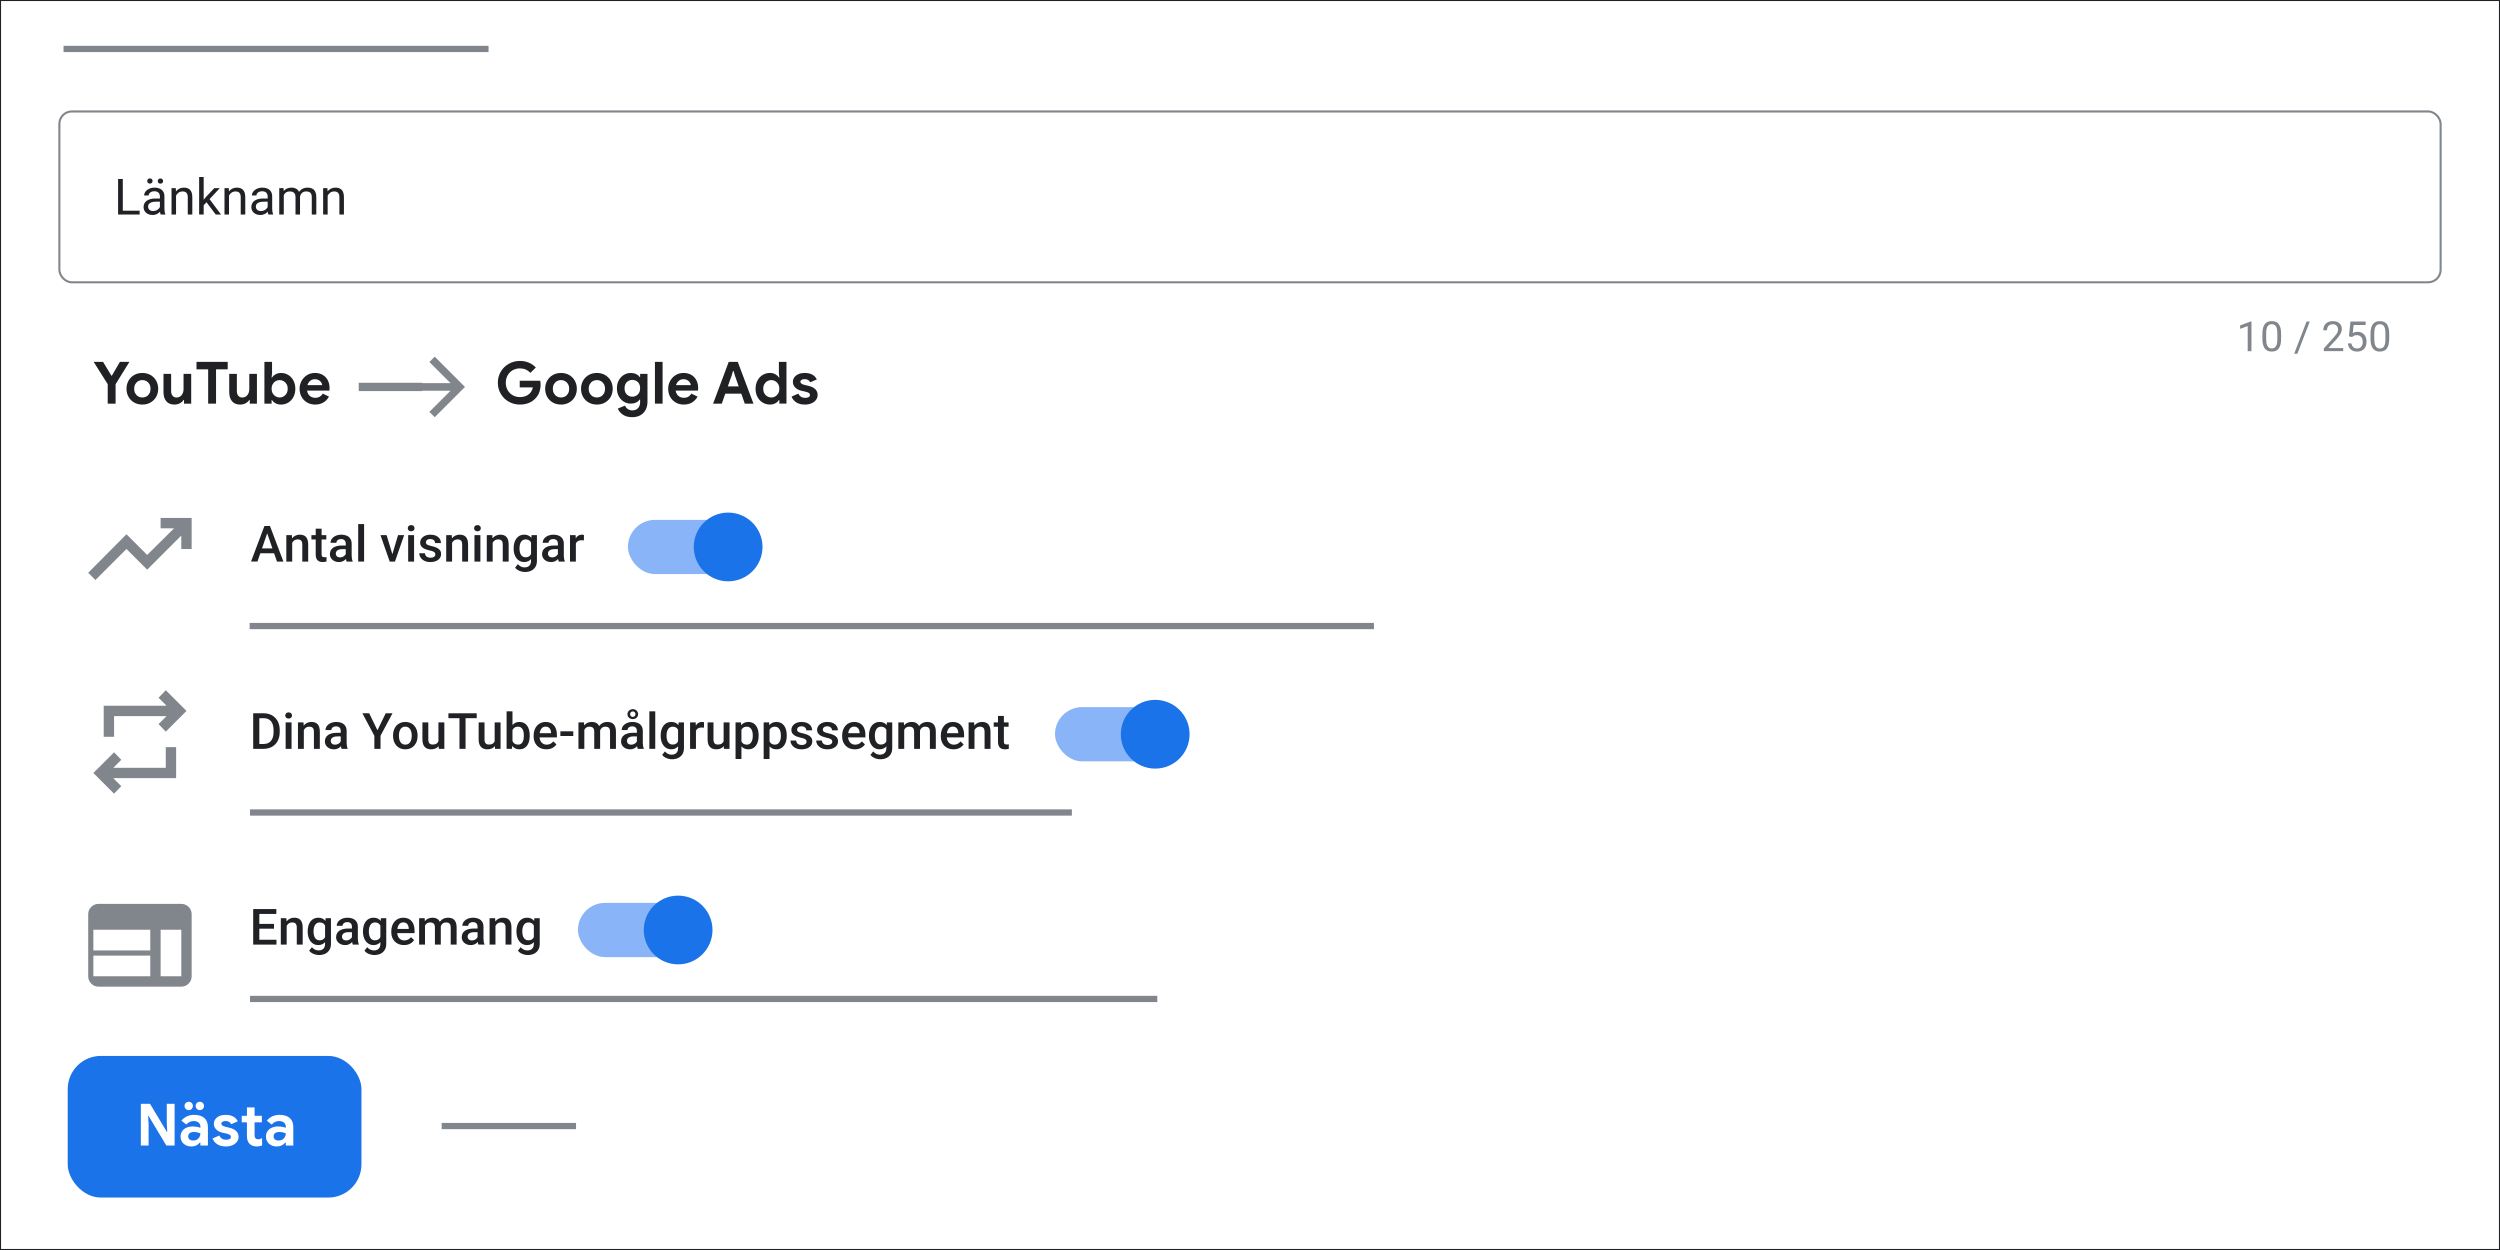 <?xml version="1.0" encoding="UTF-8"?>
<svg xmlns="http://www.w3.org/2000/svg" viewBox="0 0 1200 600">
  <rect x="0" y="0" width="1200" height="600" fill="#333333" stroke="none"/>
  <defs>
    <style>
      .cls-1 {
        stroke: #202124;
      }

      .cls-1, .cls-2 {
        fill: #fff;
      }

      .cls-1, .cls-3, .cls-4, .cls-5 {
        stroke-miterlimit: 10;
      }

      .cls-6 {
        fill: #80868b;
      }

      .cls-7 {
        fill: #1a73e8;
      }

      .cls-8 {
        fill: #202124;
      }

      .cls-9 {
        fill: #8ab4f8;
      }

      .cls-3 {
        stroke-width: 4px;
      }

      .cls-3, .cls-4, .cls-5 {
        fill: none;
        stroke: #80868b;
      }

      .cls-4 {
        stroke-width: 3px;
      }
    </style>
  </defs>
  <g id="Shapes">
    <rect class="cls-1" width="1200" height="600"/>
    <path class="cls-6" d="M47.299,473.589c-1.365,0-2.534-.486-3.507-1.459s-1.459-2.141-1.459-3.507v-29.793c0-1.365.486-2.534,1.459-3.507s2.141-1.459,3.507-1.459h39.725c1.365,0,2.534.486,3.507,1.459s1.459,2.141,1.459,3.507v29.793c0,1.365-.486,2.534-1.459,3.507s-2.141,1.459-3.507,1.459h-39.725ZM44.816,468.623h27.311v-9.931h-27.311v9.931ZM77.092,468.623h9.931v-22.345h-9.931v22.345ZM44.816,456.209h27.311v-9.931h-27.311v9.931Z"/>
    <path class="cls-6" d="M45.809,278.414l-3.476-3.476,18.373-18.497,9.931,9.931,12.911-12.786h-6.455v-4.966h14.897v14.897h-4.966v-6.455l-16.386,16.386-9.931-9.931-14.897,14.897Z"/>
    <path class="cls-6" d="M54.747,380.967l-9.931-9.931,9.931-9.931,3.476,3.6-3.848,3.848h25.2v-9.931h4.966v14.897h-30.166l3.848,3.848-3.476,3.6ZM49.782,353.656v-14.897h30.166l-3.848-3.848,3.476-3.6,9.931,9.931-9.931,9.931-3.476-3.6,3.848-3.848h-25.2v9.931h-4.966Z"/>
    <g>
      <rect class="cls-9" x="506.397" y="339.417" width="61.35" height="26.027" rx="13.014" ry="13.014"/>
      <circle class="cls-7" cx="554.501" cy="352.431" r="16.499"/>
    </g>
    <g>
      <rect class="cls-9" x="301.397" y="249.526" width="61.35" height="26.027" rx="13.014" ry="13.014"/>
      <circle class="cls-7" cx="349.501" cy="262.54" r="16.499"/>
    </g>
    <g>
      <rect class="cls-9" x="277.397" y="433.383" width="61.35" height="26.027" rx="13.014" ry="13.014"/>
      <circle class="cls-7" cx="325.501" cy="446.397" r="16.499"/>
    </g>
    <g>
      <path class="cls-6" d="M216.25,187.54h-22.099v-3.63h22.099l-10.165-10.165,2.587-2.541,14.521,14.521-14.521,14.521-2.587-2.541,10.165-10.165Z"/>
      <line class="cls-3" x1="202.651" y1="185.725" x2="172.193" y2="185.725"/>
    </g>
    <rect class="cls-5" x="28.5" y="53.5" width="1143" height="82" rx="5.969" ry="5.969"/>
    <g>
      <path class="cls-6" d="M1080.702,154.263v14.297h-1.807v-12.041l-3.643,1.328v-1.631l5.166-1.953h.283Z"/>
      <path class="cls-6" d="M1094.931,160.318v2.168c0,1.165-.104,2.148-.312,2.949s-.508,1.445-.898,1.934-.861.841-1.411,1.06-1.17.327-1.86.327c-.547,0-1.052-.068-1.514-.205s-.877-.356-1.245-.659-.682-.698-.942-1.187-.459-1.081-.596-1.777-.205-1.51-.205-2.441v-2.168c0-1.165.105-2.142.317-2.93s.513-1.421.903-1.899.861-.822,1.411-1.03,1.167-.312,1.851-.312c.554,0,1.062.067,1.528.2s.881.345,1.245.635.676.674.933,1.152.454,1.063.591,1.753.205,1.5.205,2.432ZM1093.114,162.779v-2.764c0-.638-.037-1.2-.112-1.685s-.184-.9-.327-1.245-.324-.625-.542-.84-.469-.373-.752-.474-.601-.151-.952-.151c-.43,0-.81.08-1.143.239s-.61.412-.835.757-.396.797-.513,1.357-.176,1.24-.176,2.041v2.764c0,.638.037,1.201.112,1.69s.188.91.337,1.265.332.646.547.874.464.396.747.503.598.161.942.161c.442,0,.83-.085,1.162-.254s.61-.435.835-.796.393-.827.503-1.397.166-1.252.166-2.046Z"/>
      <path class="cls-6" d="M1108.69,154.341l-5.928,15.44h-1.553l5.938-15.44h1.543Z"/>
      <path class="cls-6" d="M1124.735,167.076v1.484h-9.307v-1.299l4.658-5.186c.573-.638,1.018-1.18,1.333-1.626s.537-.846.664-1.201.19-.718.19-1.089c0-.469-.096-.894-.288-1.274s-.474-.685-.845-.913-.82-.342-1.348-.342c-.632,0-1.157.122-1.577.366s-.734.585-.942,1.02-.312.938-.312,1.504h-1.807c0-.801.176-1.533.527-2.197s.872-1.193,1.562-1.587,1.54-.591,2.549-.591c.898,0,1.667.158,2.305.474s1.128.758,1.47,1.328.513,1.235.513,1.997c0,.416-.07.838-.21,1.265s-.332.851-.576,1.274-.527.84-.85,1.25-.666.814-1.03,1.211l-3.809,4.131h7.129Z"/>
      <path class="cls-6" d="M1128.944,161.792l-1.445-.371.713-7.08h7.295v1.67h-5.762l-.43,3.867c.261-.15.591-.29.991-.42s.861-.195,1.382-.195c.657,0,1.247.112,1.768.337s.965.545,1.333.962.649.918.845,1.504.293,1.24.293,1.963c0,.684-.093,1.312-.278,1.885s-.464,1.073-.835,1.499-.838.757-1.401.991-1.226.352-1.987.352c-.573,0-1.115-.08-1.626-.239s-.967-.404-1.367-.732-.726-.739-.977-1.23-.408-1.069-.474-1.733h1.719c.078.534.234.983.469,1.348s.542.64.923.825.825.278,1.333.278c.43,0,.81-.075,1.143-.225s.612-.365.84-.644.402-.619.522-1.016.181-.843.181-1.338c0-.449-.061-.866-.185-1.25s-.308-.719-.552-1.006-.542-.509-.894-.669-.755-.239-1.211-.239c-.606,0-1.062.082-1.372.244s-.627.384-.952.664Z"/>
      <path class="cls-6" d="M1146.825,160.318v2.168c0,1.165-.104,2.148-.312,2.949s-.508,1.445-.898,1.934-.861.841-1.411,1.06-1.17.327-1.86.327c-.547,0-1.052-.068-1.514-.205s-.877-.356-1.245-.659-.682-.698-.942-1.187-.459-1.081-.596-1.777-.205-1.51-.205-2.441v-2.168c0-1.165.105-2.142.317-2.93s.513-1.421.903-1.899.861-.822,1.411-1.03,1.167-.312,1.851-.312c.554,0,1.062.067,1.528.2s.881.345,1.245.635.676.674.933,1.152.454,1.063.591,1.753.205,1.5.205,2.432ZM1145.009,162.779v-2.764c0-.638-.037-1.2-.112-1.685s-.184-.9-.327-1.245-.324-.625-.542-.84-.469-.373-.752-.474-.601-.151-.952-.151c-.43,0-.81.08-1.143.239s-.61.412-.835.757-.396.797-.513,1.357-.176,1.24-.176,2.041v2.764c0,.638.037,1.201.112,1.69s.188.91.337,1.265.332.646.547.874.464.396.747.503.598.161.942.161c.442,0,.83-.085,1.162-.254s.61-.435.835-.796.393-.827.503-1.397.166-1.252.166-2.046Z"/>
    </g>
    <line class="cls-4" x1="30.5" y1="23.5" x2="234.5" y2="23.5"/>
    <rect class="cls-7" x="32.499" y="506.834" width="141" height="68" rx="15.942" ry="15.942"/>
    <line class="cls-4" x1="212" y1="540.5" x2="276.5" y2="540.5"/>
    <line class="cls-4" x1="120" y1="390" x2="514.5" y2="390"/>
    <line class="cls-4" x1="119.826" y1="300.5" x2="659.5" y2="300.5"/>
    <line class="cls-4" x1="120" y1="479.5" x2="555.5" y2="479.5"/>
    <g>
      <path class="cls-8" d="M51.706,184.421l-6.748-10.724h4.508l4.004,6.636h.224l3.864-6.636h4.564l-6.636,10.724v9.324h-3.78v-9.324Z"/>
      <path class="cls-8" d="M64.389,193.2c-1.157-.663-2.058-1.568-2.702-2.716-.644-1.148-.966-2.44-.966-3.878,0-1.419.322-2.706.966-3.864.644-1.157,1.544-2.067,2.702-2.73s2.474-.994,3.948-.994c1.456,0,2.762.332,3.92.994,1.157.663,2.058,1.573,2.702,2.73.644,1.158.966,2.445.966,3.864,0,1.438-.322,2.73-.966,3.878-.644,1.148-1.545,2.054-2.702,2.716-1.158.662-2.464.994-3.92.994-1.475,0-2.791-.332-3.948-.994ZM70.297,190.302c.597-.336,1.073-.821,1.428-1.456.354-.634.532-1.381.532-2.24,0-.84-.178-1.577-.532-2.212-.355-.634-.831-1.12-1.428-1.456-.598-.336-1.251-.504-1.96-.504-.71,0-1.363.168-1.96.504-.598.336-1.078.822-1.442,1.456-.364.635-.546,1.372-.546,2.212,0,.84.182,1.582.546,2.226.364.644.844,1.134,1.442,1.47.597.336,1.25.504,1.96.504.709,0,1.362-.168,1.96-.504Z"/>
      <path class="cls-8" d="M79.817,192.598c-.896-1.064-1.344-2.548-1.344-4.452v-8.68h3.668v8.232c0,.971.233,1.731.7,2.282.466.551,1.083.826,1.848.826,1.045,0,1.876-.382,2.492-1.148.616-.765.924-1.736.924-2.912v-7.28h3.668v14.28h-3.444v-1.792h-.224c-.43.691-1.032,1.237-1.806,1.638-.775.401-1.629.602-2.562.602-1.717,0-3.024-.532-3.92-1.596Z"/>
      <path class="cls-8" d="M99.921,177.282h-5.6v-3.584h14.98v3.584h-5.6v16.464h-3.78v-16.464Z"/>
      <path class="cls-8" d="M111.374,192.598c-.896-1.064-1.344-2.548-1.344-4.452v-8.68h3.668v8.232c0,.971.233,1.731.7,2.282.466.551,1.083.826,1.848.826,1.045,0,1.876-.382,2.492-1.148.616-.765.924-1.736.924-2.912v-7.28h3.668v14.28h-3.444v-1.792h-.224c-.43.691-1.032,1.237-1.806,1.638-.775.401-1.629.602-2.562.602-1.717,0-3.024-.532-3.92-1.596Z"/>
      <path class="cls-8" d="M132.275,193.578c-.756-.411-1.321-.924-1.694-1.54h-.224v1.708h-3.444v-20.048h3.668v5.488l-.224,2.016h.224c.392-.616.961-1.134,1.708-1.554s1.605-.63,2.576-.63c1.288,0,2.459.322,3.514.966,1.055.644,1.88,1.545,2.478,2.702.597,1.158.896,2.464.896,3.92,0,1.475-.299,2.786-.896,3.934-.598,1.148-1.423,2.044-2.478,2.688s-2.226.966-3.514.966c-.971,0-1.834-.206-2.59-.616ZM136.154,190.273c.597-.354,1.073-.849,1.428-1.484.354-.634.532-1.362.532-2.184,0-.821-.178-1.549-.532-2.184-.355-.634-.831-1.124-1.428-1.47-.598-.345-1.242-.518-1.932-.518-.672,0-1.307.173-1.904.518-.598.346-1.073.835-1.428,1.47-.355.635-.532,1.363-.532,2.184,0,.822.177,1.55.532,2.184.354.635.83,1.13,1.428,1.484.597.355,1.232.532,1.904.532.69,0,1.335-.177,1.932-.532Z"/>
      <path class="cls-8" d="M147.438,193.213c-1.139-.653-2.03-1.554-2.674-2.702s-.966-2.44-.966-3.878c0-1.363.317-2.627.952-3.794.634-1.167,1.512-2.095,2.632-2.786,1.12-.69,2.371-1.036,3.752-1.036,1.474,0,2.744.318,3.808.952,1.064.635,1.871,1.503,2.422,2.604.55,1.102.826,2.324.826,3.668,0,.43-.028.84-.084,1.232h-10.724c.186,1.139.639,2.002,1.358,2.59.718.588,1.582.882,2.59.882.84,0,1.563-.182,2.17-.546.606-.364,1.087-.854,1.442-1.47l2.968,1.456c-1.456,2.539-3.668,3.808-6.636,3.808-1.419,0-2.698-.327-3.836-.981ZM154.662,184.87c-.038-.448-.201-.891-.49-1.33-.29-.439-.69-.802-1.204-1.092-.514-.29-1.116-.434-1.806-.434-.878,0-1.629.257-2.254.77-.626.514-1.078,1.208-1.358,2.086h7.112Z"/>
    </g>
    <g>
      <path class="cls-8" d="M244.244,192.835c-1.615-.905-2.898-2.156-3.85-3.752-.952-1.596-1.428-3.383-1.428-5.362s.476-3.766,1.428-5.362c.952-1.596,2.235-2.846,3.85-3.752,1.614-.905,3.383-1.358,5.306-1.358,1.568,0,3.001.276,4.298.826,1.297.551,2.413,1.33,3.346,2.338l-2.604,2.548c-.672-.709-1.414-1.241-2.226-1.596s-1.76-.532-2.842-.532c-1.232,0-2.362.285-3.388.854-1.027.57-1.844,1.382-2.45,2.436-.606,1.055-.91,2.254-.91,3.598s.308,2.543.924,3.598,1.442,1.867,2.478,2.436c1.036.57,2.17.854,3.402.854,1.867,0,3.397-.55,4.592-1.652.373-.336.7-.765.98-1.288.28-.522.485-1.092.616-1.708h-6.3v-3.22h9.828c.13.523.196,1.111.196,1.764,0,1.326-.201,2.558-.602,3.696s-1.013,2.138-1.834,2.996c-.896.971-1.979,1.713-3.248,2.226-1.27.513-2.688.77-4.256.77-1.923,0-3.692-.453-5.306-1.358Z"/>
      <path class="cls-8" d="M265.342,193.2c-1.157-.663-2.058-1.568-2.702-2.716-.644-1.148-.966-2.44-.966-3.878,0-1.419.322-2.706.966-3.864.644-1.157,1.544-2.067,2.702-2.73s2.474-.994,3.948-.994c1.456,0,2.762.332,3.92.994,1.157.663,2.058,1.573,2.702,2.73.644,1.158.966,2.445.966,3.864,0,1.438-.322,2.73-.966,3.878-.644,1.148-1.545,2.054-2.702,2.716-1.158.662-2.464.994-3.92.994-1.475,0-2.791-.332-3.948-.994ZM271.25,190.302c.597-.336,1.073-.821,1.428-1.456.354-.634.532-1.381.532-2.24,0-.84-.178-1.577-.532-2.212-.355-.634-.831-1.12-1.428-1.456-.598-.336-1.251-.504-1.96-.504-.71,0-1.363.168-1.96.504-.598.336-1.078.822-1.442,1.456-.364.635-.546,1.372-.546,2.212,0,.84.182,1.582.546,2.226.364.644.844,1.134,1.442,1.47.597.336,1.25.504,1.96.504.709,0,1.362-.168,1.96-.504Z"/>
      <path class="cls-8" d="M282.562,193.2c-1.157-.663-2.058-1.568-2.702-2.716-.644-1.148-.966-2.44-.966-3.878,0-1.419.322-2.706.966-3.864.644-1.157,1.544-2.067,2.702-2.73s2.474-.994,3.948-.994c1.456,0,2.762.332,3.92.994,1.157.663,2.058,1.573,2.702,2.73.644,1.158.966,2.445.966,3.864,0,1.438-.322,2.73-.966,3.878-.644,1.148-1.545,2.054-2.702,2.716-1.158.662-2.464.994-3.92.994-1.475,0-2.791-.332-3.948-.994ZM288.47,190.302c.597-.336,1.073-.821,1.428-1.456.354-.634.532-1.381.532-2.24,0-.84-.178-1.577-.532-2.212-.355-.634-.831-1.12-1.428-1.456-.598-.336-1.251-.504-1.96-.504-.71,0-1.363.168-1.96.504-.598.336-1.078.822-1.442,1.456-.364.635-.546,1.372-.546,2.212,0,.84.182,1.582.546,2.226.364.644.844,1.134,1.442,1.47.597.336,1.25.504,1.96.504.709,0,1.362-.168,1.96-.504Z"/>
      <path class="cls-8" d="M298.97,199.023c-1.195-.812-1.998-1.788-2.408-2.926l3.444-1.4c.298.709.756,1.269,1.372,1.68s1.316.616,2.1.616c1.157,0,2.076-.355,2.758-1.064.681-.71,1.022-1.718,1.022-3.024v-1.12h-.224c-.448.635-1.036,1.12-1.764,1.456s-1.559.504-2.492.504c-1.176,0-2.272-.303-3.29-.91-1.018-.606-1.834-1.465-2.45-2.576-.616-1.11-.924-2.403-.924-3.878s.308-2.768.924-3.878c.616-1.11,1.432-1.969,2.45-2.576s2.114-.91,3.29-.91c.933,0,1.764.168,2.492.504s1.316.822,1.764,1.456h.224v-1.512h3.528v13.3c0,1.53-.299,2.856-.896,3.976-.598,1.12-1.447,1.983-2.548,2.59-1.102.606-2.39.91-3.864.91-1.811,0-3.313-.406-4.508-1.218ZM306.166,189.335c.728-.718,1.092-1.703,1.092-2.954,0-1.288-.359-2.282-1.078-2.982-.719-.7-1.601-1.05-2.646-1.05-1.046,0-1.932.355-2.66,1.064-.728.71-1.092,1.699-1.092,2.968s.364,2.259,1.092,2.968c.728.71,1.614,1.064,2.66,1.064,1.026,0,1.904-.359,2.632-1.078Z"/>
      <path class="cls-8" d="M314.37,173.698h3.668v20.048h-3.668v-20.048Z"/>
      <path class="cls-8" d="M324.366,193.213c-1.139-.653-2.03-1.554-2.674-2.702s-.966-2.44-.966-3.878c0-1.363.317-2.627.952-3.794.634-1.167,1.512-2.095,2.632-2.786,1.12-.69,2.371-1.036,3.752-1.036,1.474,0,2.744.318,3.808.952,1.064.635,1.871,1.503,2.422,2.604.55,1.102.826,2.324.826,3.668,0,.43-.028.84-.084,1.232h-10.724c.186,1.139.639,2.002,1.358,2.59.718.588,1.582.882,2.59.882.84,0,1.563-.182,2.17-.546.606-.364,1.087-.854,1.442-1.47l2.968,1.456c-1.456,2.539-3.668,3.808-6.636,3.808-1.419,0-2.698-.327-3.836-.981ZM331.59,184.87c-.038-.448-.201-.891-.49-1.33-.29-.439-.69-.802-1.204-1.092-.514-.29-1.116-.434-1.806-.434-.878,0-1.629.257-2.254.77-.626.514-1.078,1.208-1.358,2.086h7.112Z"/>
      <path class="cls-8" d="M349.79,173.698h4.34l7.532,20.048h-4.172l-1.68-4.788h-7.672l-1.68,4.788h-4.172l7.504-20.048ZM354.578,185.486l-1.764-5.04-.728-2.408h-.224l-.728,2.408-1.792,5.04h5.236Z"/>
      <path class="cls-8" d="M366.072,193.227c-1.055-.644-1.886-1.54-2.492-2.688-.607-1.148-.91-2.459-.91-3.934,0-1.456.303-2.762.91-3.92.606-1.157,1.437-2.058,2.492-2.702,1.054-.644,2.226-.966,3.514-.966.971,0,1.83.21,2.576.63s1.316.938,1.708,1.554h.224l-.224-2.016v-5.488h3.64v20.048h-3.416v-1.708h-.224c-.373.616-.938,1.129-1.694,1.54-.756.41-1.62.616-2.59.616-1.288,0-2.459-.322-3.514-.966ZM372.134,190.273c.597-.354,1.073-.849,1.428-1.484.354-.634.532-1.362.532-2.184,0-.821-.178-1.549-.532-2.184-.354-.634-.831-1.124-1.428-1.47-.598-.345-1.242-.518-1.932-.518-.672,0-1.307.173-1.904.518-.598.346-1.074.835-1.428,1.47-.355.635-.532,1.363-.532,2.184,0,.822.177,1.55.532,2.184.354.635.831,1.13,1.428,1.484.597.355,1.232.532,1.904.532.69,0,1.335-.177,1.932-.532Z"/>
      <path class="cls-8" d="M382.2,193.129c-1.073-.709-1.825-1.633-2.254-2.772l3.276-1.428c.298.672.723,1.181,1.274,1.526.55.346,1.19.518,1.918.518.672,0,1.232-.107,1.68-.322.448-.214.672-.564.672-1.05,0-.466-.206-.816-.616-1.05s-1.027-.443-1.848-.63l-1.68-.364c-1.158-.28-2.119-.789-2.884-1.526-.766-.737-1.148-1.657-1.148-2.758,0-.821.247-1.558.742-2.212.494-.653,1.167-1.157,2.016-1.512.849-.354,1.787-.532,2.814-.532,2.949,0,4.918,1.036,5.908,3.108l-3.136,1.372c-.56-1.008-1.456-1.512-2.688-1.512-.635,0-1.139.117-1.512.35-.373.234-.56.528-.56.882,0,.672.634,1.176,1.904,1.512l2.1.504c1.419.355,2.487.896,3.206,1.624s1.078,1.624,1.078,2.688c0,.915-.266,1.722-.798,2.422-.532.7-1.26,1.246-2.184,1.638s-1.946.588-3.066.588c-1.736,0-3.141-.355-4.214-1.065Z"/>
    </g>
  </g>
  <g id="Text">
    <g>
      <path class="cls-8" d="M58.944,85.91v17.062h-2.262v-17.062h2.262ZM67.03,101.132v1.84h-8.531v-1.84h8.531Z"/>
      <path class="cls-8" d="M77.132,95.285l.023,1.523h-2.191c-.617,0-1.168.049-1.652.146s-.891.244-1.219.44-.578.44-.75.732-.258.635-.258,1.025c0,.398.09.762.27,1.09s.451.588.815.779.81.287,1.342.287c.664,0,1.25-.141,1.758-.422s.912-.625,1.213-1.031.463-.801.486-1.184l.926,1.043c-.055.328-.203.691-.445,1.09s-.565.779-.967,1.143-.879.664-1.43.902-1.17.357-1.857.357c-.859,0-1.611-.168-2.256-.504s-1.145-.787-1.5-1.353-.533-1.201-.533-1.904c0-.68.133-1.279.398-1.799s.648-.953,1.148-1.301,1.102-.611,1.805-.791,1.488-.27,2.356-.27h2.519ZM76.757,100.804v-6.527c0-.5-.1-.935-.299-1.307s-.498-.658-.896-.861-.891-.305-1.477-.305c-.547,0-1.025.094-1.435.281s-.731.434-.961.738-.346.633-.346.984h-2.168c0-.453.117-.902.352-1.348s.572-.85,1.014-1.213.973-.652,1.594-.867,1.315-.322,2.08-.322c.922,0,1.736.156,2.443.469s1.262.783,1.664,1.412.604,1.416.604,2.361v5.906c0,.422.037.871.111,1.348s.185.887.334,1.23v.188h-2.262c-.109-.25-.195-.584-.258-1.002s-.094-.807-.094-1.166ZM70.675,86.906c0-.352.109-.648.328-.891s.535-.363.949-.363c.422,0,.742.121.961.363s.328.539.328.891c0,.336-.109.623-.328.861s-.539.357-.961.357c-.414,0-.731-.119-.949-.357s-.328-.525-.328-.861ZM75.726,86.929c0-.352.107-.648.322-.891s.533-.363.955-.363c.414,0,.732.121.955.363s.334.539.334.891c0,.336-.111.623-.334.861s-.541.357-.955.357c-.422,0-.74-.119-.955-.357s-.322-.525-.322-.861Z"/>
      <path class="cls-8" d="M84.503,92.999v9.973h-2.168v-12.68h2.051l.117,2.707ZM83.987,96.152l-.902-.035c.008-.867.137-1.67.387-2.408s.602-1.381,1.055-1.928.994-.971,1.623-1.272,1.326-.451,2.092-.451c.625,0,1.188.084,1.688.252s.928.435,1.283.803.627.842.815,1.424.281,1.291.281,2.127v8.309h-2.18v-8.332c0-.664-.098-1.197-.293-1.6s-.48-.695-.856-.879-.836-.275-1.383-.275c-.539,0-1.029.113-1.471.34s-.82.539-1.137.938-.562.854-.738,1.365-.264,1.053-.264,1.623Z"/>
      <path class="cls-8" d="M97.769,84.972v18h-2.18v-18h2.18ZM105.515,90.293l-5.531,5.918-3.094,3.211-.176-2.309,2.215-2.648,3.938-4.172h2.648ZM103.534,102.972l-4.523-6.047,1.125-1.934,5.953,7.981h-2.555Z"/>
      <path class="cls-8" d="M109.921,92.999v9.973h-2.168v-12.68h2.051l.117,2.707ZM109.405,96.152l-.902-.035c.008-.867.137-1.67.387-2.408s.602-1.381,1.055-1.928.994-.971,1.623-1.272,1.326-.451,2.092-.451c.625,0,1.188.084,1.688.252s.928.435,1.283.803.627.842.815,1.424.281,1.291.281,2.127v8.309h-2.18v-8.332c0-.664-.098-1.197-.293-1.6s-.48-.695-.856-.879-.836-.275-1.383-.275c-.539,0-1.029.113-1.471.34s-.82.539-1.137.938-.562.854-.738,1.365-.264,1.053-.264,1.623Z"/>
      <path class="cls-8" d="M128.858,95.285l.023,1.523h-2.191c-.617,0-1.168.049-1.652.146s-.891.244-1.219.44-.578.44-.75.732-.258.635-.258,1.025c0,.398.09.762.27,1.09s.451.588.815.779.81.287,1.342.287c.664,0,1.25-.141,1.758-.422s.912-.625,1.213-1.031.463-.801.486-1.184l.926,1.043c-.055.328-.203.691-.445,1.09s-.565.779-.967,1.143-.879.664-1.43.902-1.17.357-1.857.357c-.859,0-1.611-.168-2.256-.504s-1.145-.787-1.5-1.353-.533-1.201-.533-1.904c0-.68.133-1.279.398-1.799s.648-.953,1.148-1.301,1.102-.611,1.805-.791,1.488-.27,2.356-.27h2.519ZM128.483,100.804v-6.527c0-.5-.1-.935-.299-1.307s-.498-.658-.896-.861-.891-.305-1.477-.305c-.547,0-1.025.094-1.435.281s-.731.434-.961.738-.346.633-.346.984h-2.168c0-.453.117-.902.352-1.348s.572-.85,1.014-1.213.973-.652,1.594-.867,1.315-.322,2.08-.322c.922,0,1.736.156,2.443.469s1.262.783,1.664,1.412.604,1.416.604,2.361v5.906c0,.422.037.871.111,1.348s.185.887.334,1.23v.188h-2.262c-.109-.25-.195-.584-.258-1.002s-.094-.807-.094-1.166Z"/>
      <path class="cls-8" d="M136.218,92.812v10.16h-2.18v-12.68h2.062l.117,2.519ZM135.773,96.152l-1.008-.035c.008-.867.121-1.67.34-2.408s.543-1.381.973-1.928.965-.971,1.605-1.272,1.383-.451,2.227-.451c.594,0,1.141.084,1.641.252s.934.432,1.301.791.652.82.856,1.383.305,1.242.305,2.039v8.449h-2.168v-8.344c0-.664-.111-1.195-.334-1.594s-.537-.69-.943-.873-.883-.275-1.43-.275c-.641,0-1.176.113-1.605.34s-.773.539-1.031.938-.443.854-.557,1.365-.17,1.053-.17,1.623ZM143.987,94.957l-1.453.445c.008-.695.123-1.363.346-2.004s.547-1.211.973-1.711.951-.896,1.576-1.19,1.34-.44,2.144-.44c.68,0,1.283.09,1.81.27s.973.455,1.336.826.639.846.826,1.424.281,1.266.281,2.062v8.332h-2.18v-8.355c0-.711-.111-1.264-.334-1.658s-.535-.672-.938-.832-.881-.24-1.435-.24c-.477,0-.898.082-1.266.246s-.676.389-.926.674-.44.611-.568.979-.193.758-.193,1.172Z"/>
      <path class="cls-8" d="M157.276,92.999v9.973h-2.168v-12.68h2.051l.117,2.707ZM156.761,96.152l-.902-.035c.008-.867.137-1.67.387-2.408s.602-1.381,1.055-1.928.994-.971,1.623-1.272,1.326-.451,2.092-.451c.625,0,1.188.084,1.688.252s.928.435,1.283.803.627.842.815,1.424.281,1.291.281,2.127v8.309h-2.18v-8.332c0-.664-.098-1.197-.293-1.6s-.48-.695-.856-.879-.836-.275-1.383-.275c-.539,0-1.029.113-1.471.34s-.82.539-1.137.938-.562.854-.738,1.365-.264,1.053-.264,1.623Z"/>
    </g>
    <g>
      <path class="cls-8" d="M128.678,254.764l-5.098,14.789h-3.082l6.422-17.062h1.969l-.211,2.273ZM132.698,263.225v2.332h-9.281v-2.332h9.281ZM132.944,269.553l-5.109-14.789-.223-2.273h1.98l6.445,17.062h-3.094Z"/>
      <path class="cls-8" d="M140.256,259.581v9.973h-2.824v-12.68h2.66l.164,2.707ZM139.752,262.745l-.914-.012c.008-.898.135-1.723.381-2.473s.59-1.395,1.031-1.934.971-.955,1.588-1.248,1.305-.44,2.062-.44c.609,0,1.162.084,1.658.252s.922.44,1.277.815.627.861.815,1.459.281,1.33.281,2.197v8.191h-2.836v-8.203c0-.609-.088-1.092-.264-1.447s-.43-.609-.762-.762-.744-.229-1.236-.229c-.484,0-.918.102-1.301.305s-.705.48-.967.832-.463.758-.604,1.219-.211.953-.211,1.477Z"/>
      <path class="cls-8" d="M156.627,256.873v2.062h-7.148v-2.062h7.148ZM151.542,253.768h2.824v12.281c0,.391.057.69.17.896s.272.346.475.416.441.105.715.105c.195,0,.383-.012.562-.035s.324-.047.434-.07l.012,2.156c-.234.07-.506.133-.815.188s-.662.082-1.06.082c-.648,0-1.223-.115-1.723-.346s-.891-.607-1.172-1.131-.422-1.219-.422-2.086v-12.457Z"/>
      <path class="cls-8" d="M166.366,261.842l.023,1.746h-2.027c-.523,0-.984.049-1.383.146s-.731.24-.996.428-.465.414-.598.68-.199.566-.199.902.078.643.234.92.385.494.685.65.666.234,1.096.234c.578,0,1.084-.119,1.518-.357s.775-.531,1.025-.879.383-.678.398-.99l.914,1.254c-.094.32-.254.664-.48,1.031s-.521.717-.885,1.049-.797.604-1.301.815-1.084.316-1.74.316c-.828,0-1.566-.166-2.215-.498s-1.156-.781-1.523-1.348-.551-1.209-.551-1.928c0-.672.127-1.268.381-1.787s.629-.955,1.125-1.307,1.103-.619,1.822-.803,1.539-.275,2.461-.275h2.215ZM165.956,267.01v-6.047c0-.453-.082-.844-.246-1.172s-.412-.582-.744-.762-.748-.27-1.248-.27c-.461,0-.859.078-1.195.234s-.598.367-.785.633-.281.566-.281.902h-2.812c0-.5.121-.984.363-1.453s.594-.887,1.055-1.254,1.012-.656,1.652-.867,1.359-.316,2.156-.316c.953,0,1.799.16,2.537.48s1.32.803,1.746,1.447.639,1.451.639,2.42v5.637c0,.578.041,1.096.123,1.553s.201.854.357,1.19v.188h-2.894c-.133-.305-.236-.693-.31-1.166s-.111-.932-.111-1.377Z"/>
      <path class="cls-8" d="M174.768,251.553v18h-2.836v-18h2.836Z"/>
      <path class="cls-8" d="M185.573,256.873l3.164,10.488.152,2.191h-1.828l-4.43-12.68h2.941ZM187.952,267.315l3.106-10.441h2.93l-4.406,12.68h-1.828l.199-2.238Z"/>
      <path class="cls-8" d="M195.733,253.545c0-.43.143-.787.428-1.072s.682-.428,1.19-.428c.5,0,.894.143,1.184.428s.434.643.434,1.072c0,.422-.144.773-.434,1.055s-.684.422-1.184.422c-.508,0-.904-.141-1.19-.422s-.428-.633-.428-1.055ZM198.756,256.873v12.68h-2.836v-12.68h2.836Z"/>
      <path class="cls-8" d="M208.963,266.12c0-.281-.07-.537-.211-.768s-.408-.44-.803-.627-.975-.359-1.74-.516c-.672-.148-1.287-.326-1.846-.533s-1.037-.459-1.435-.756-.707-.648-.926-1.055-.328-.875-.328-1.406c0-.516.113-1.004.34-1.465s.551-.867.973-1.219.935-.629,1.541-.832,1.283-.305,2.033-.305c1.062,0,1.975.178,2.736.533s1.346.836,1.752,1.441.609,1.287.609,2.045h-2.824c0-.336-.084-.65-.252-.943s-.42-.531-.756-.715-.758-.275-1.266-.275c-.484,0-.885.076-1.201.229s-.551.35-.703.592-.229.508-.229.797c0,.211.041.4.123.568s.221.32.416.457.463.264.803.381.768.231,1.283.34c.969.203,1.803.463,2.502.779s1.236.723,1.611,1.219.562,1.123.562,1.881c0,.562-.119,1.076-.357,1.541s-.584.867-1.037,1.207-.994.604-1.623.791-1.334.281-2.115.281c-1.148,0-2.121-.205-2.918-.615s-1.4-.938-1.81-1.582-.615-1.315-.615-2.01h2.731c.031.523.178.94.44,1.248s.59.531.984.668.803.205,1.225.205c.508,0,.934-.068,1.277-.205s.606-.324.785-.562.27-.51.27-.815Z"/>
      <path class="cls-8" d="M217.002,259.581v9.973h-2.824v-12.68h2.66l.164,2.707ZM216.499,262.745l-.914-.012c.008-.898.135-1.723.381-2.473s.59-1.395,1.031-1.934.971-.955,1.588-1.248,1.305-.44,2.062-.44c.609,0,1.162.084,1.658.252s.922.44,1.277.815.627.861.815,1.459.281,1.33.281,2.197v8.191h-2.836v-8.203c0-.609-.088-1.092-.264-1.447s-.43-.609-.762-.762-.744-.229-1.236-.229c-.484,0-.918.102-1.301.305s-.705.48-.967.832-.463.758-.604,1.219-.211.953-.211,1.477Z"/>
      <path class="cls-8" d="M227.561,253.545c0-.43.143-.787.428-1.072s.682-.428,1.19-.428c.5,0,.894.143,1.184.428s.434.643.434,1.072c0,.422-.144.773-.434,1.055s-.684.422-1.184.422c-.508,0-.904-.141-1.19-.422s-.428-.633-.428-1.055ZM230.584,256.873v12.68h-2.836v-12.68h2.836Z"/>
      <path class="cls-8" d="M236.479,259.581v9.973h-2.824v-12.68h2.66l.164,2.707ZM235.975,262.745l-.914-.012c.008-.898.135-1.723.381-2.473s.59-1.395,1.031-1.934.971-.955,1.588-1.248,1.305-.44,2.062-.44c.609,0,1.162.084,1.658.252s.922.44,1.277.815.627.861.815,1.459.281,1.33.281,2.197v8.191h-2.836v-8.203c0-.609-.088-1.092-.264-1.447s-.43-.609-.762-.762-.744-.229-1.236-.229c-.484,0-.918.102-1.301.305s-.705.48-.967.832-.463.758-.604,1.219-.211.953-.211,1.477Z"/>
      <path class="cls-8" d="M246.545,263.354v-.246c0-.961.117-1.838.352-2.631s.57-1.477,1.008-2.051.969-1.016,1.594-1.324,1.332-.463,2.121-.463c.82,0,1.522.148,2.103.445s1.068.721,1.459,1.272.697,1.207.92,1.969.389,1.607.498,2.537v.785c-.102.906-.273,1.734-.516,2.484s-.562,1.398-.961,1.945-.889.969-1.471,1.266-1.268.445-2.057.445c-.773,0-1.471-.16-2.092-.48s-1.152-.769-1.594-1.348-.779-1.26-1.014-2.045-.352-1.639-.352-2.561ZM255.159,256.873h2.566v12.328c0,1.141-.242,2.109-.727,2.906s-1.16,1.404-2.027,1.822-1.871.627-3.012.627c-.484,0-1.022-.07-1.611-.211s-1.16-.365-1.711-.674-1.01-.713-1.377-1.213l1.324-1.664c.453.539.953.934,1.5,1.184s1.121.375,1.723.375c.648,0,1.201-.119,1.658-.357s.81-.588,1.06-1.049.375-1.023.375-1.688v-9.516l.258-2.871ZM249.37,263.108v.246c0,.578.057,1.117.17,1.617s.289.94.527,1.318.543.676.914.891.81.322,1.318.322c.664,0,1.209-.141,1.635-.422s.754-.662.984-1.143.393-1.018.486-1.611v-2.121c-.047-.461-.143-.891-.287-1.289s-.338-.748-.58-1.049-.547-.535-.914-.703-.801-.252-1.301-.252c-.508,0-.949.109-1.324.328s-.682.519-.92.902-.416.828-.533,1.336-.176,1.051-.176,1.629Z"/>
      <path class="cls-8" d="M268.202,261.842l.023,1.746h-2.027c-.523,0-.984.049-1.383.146s-.731.24-.996.428-.465.414-.598.68-.199.566-.199.902.078.643.234.92.385.494.685.65.666.234,1.096.234c.578,0,1.084-.119,1.518-.357s.775-.531,1.025-.879.383-.678.398-.99l.914,1.254c-.094.32-.254.664-.48,1.031s-.521.717-.885,1.049-.797.604-1.301.815-1.084.316-1.74.316c-.828,0-1.566-.166-2.215-.498s-1.156-.781-1.523-1.348-.551-1.209-.551-1.928c0-.672.127-1.268.381-1.787s.629-.955,1.125-1.307,1.103-.619,1.822-.803,1.539-.275,2.461-.275h2.215ZM267.791,267.01v-6.047c0-.453-.082-.844-.246-1.172s-.412-.582-.744-.762-.748-.27-1.248-.27c-.461,0-.859.078-1.195.234s-.598.367-.785.633-.281.566-.281.902h-2.812c0-.5.121-.984.363-1.453s.594-.887,1.055-1.254,1.012-.656,1.652-.867,1.359-.316,2.156-.316c.953,0,1.799.16,2.537.48s1.32.803,1.746,1.447.639,1.451.639,2.42v5.637c0,.578.041,1.096.123,1.553s.201.854.357,1.19v.188h-2.894c-.133-.305-.236-.693-.31-1.166s-.111-.932-.111-1.377Z"/>
      <path class="cls-8" d="M276.416,259.288v10.266h-2.824v-12.68h2.695l.129,2.414ZM280.295,256.791l-.023,2.625c-.172-.031-.357-.055-.557-.07s-.397-.023-.592-.023c-.484,0-.91.068-1.277.205s-.674.332-.92.586-.435.56-.568.92-.211.762-.234,1.207l-.644.047c0-.797.078-1.535.234-2.215s.393-1.277.709-1.793.715-.918,1.195-1.207,1.037-.434,1.67-.434c.172,0,.357.016.557.047s.35.066.451.105Z"/>
    </g>
    <g>
      <path class="cls-8" d="M124.478,342.382v17.062h-2.941v-17.062h2.941ZM126.493,359.444h-3.644l.023-2.332h3.621c1.055,0,1.94-.231,2.654-.691s1.254-1.121,1.617-1.98.545-1.883.545-3.07v-.926c0-.922-.103-1.738-.31-2.449s-.512-1.309-.914-1.793-.894-.852-1.477-1.102-1.252-.375-2.01-.375h-3.82v-2.344h3.82c1.133,0,2.168.19,3.106.568s1.748.924,2.432,1.635,1.209,1.562,1.576,2.555.551,2.102.551,3.328v.902c0,1.227-.184,2.336-.551,3.328s-.894,1.842-1.582,2.549-1.506,1.25-2.455,1.629-2.01.568-3.182.568Z"/>
      <path class="cls-8" d="M136.923,343.437c0-.43.143-.787.428-1.072s.682-.428,1.19-.428c.5,0,.894.143,1.184.428s.434.643.434,1.072c0,.422-.144.773-.434,1.055s-.684.422-1.184.422c-.508,0-.904-.141-1.19-.422s-.428-.633-.428-1.055ZM139.946,346.765v12.68h-2.836v-12.68h2.836Z"/>
      <path class="cls-8" d="M145.841,349.472v9.973h-2.824v-12.68h2.66l.164,2.707ZM145.337,352.636l-.914-.012c.008-.898.135-1.723.381-2.473s.59-1.395,1.031-1.934.971-.955,1.588-1.248,1.305-.44,2.062-.44c.609,0,1.162.084,1.658.252s.922.44,1.277.815.627.861.815,1.459.281,1.33.281,2.197v8.191h-2.836v-8.203c0-.609-.088-1.092-.264-1.447s-.43-.609-.762-.762-.744-.229-1.236-.229c-.484,0-.918.102-1.301.305s-.705.48-.967.832-.463.758-.604,1.219-.211.953-.211,1.477Z"/>
      <path class="cls-8" d="M163.958,351.733l.023,1.746h-2.027c-.523,0-.984.049-1.383.146s-.731.24-.996.428-.465.414-.598.68-.199.566-.199.902.078.643.234.92.385.494.685.65.666.234,1.096.234c.578,0,1.084-.119,1.518-.357s.775-.531,1.025-.879.383-.678.398-.99l.914,1.254c-.094.32-.254.664-.48,1.031s-.521.717-.885,1.049-.797.604-1.301.815-1.084.316-1.74.316c-.828,0-1.566-.166-2.215-.498s-1.156-.781-1.523-1.348-.551-1.209-.551-1.928c0-.672.127-1.268.381-1.787s.629-.955,1.125-1.307,1.103-.619,1.822-.803,1.539-.275,2.461-.275h2.215ZM163.548,356.901v-6.047c0-.453-.082-.844-.246-1.172s-.412-.582-.744-.762-.748-.27-1.248-.27c-.461,0-.859.078-1.195.234s-.598.367-.785.633-.281.566-.281.902h-2.812c0-.5.121-.984.363-1.453s.594-.887,1.055-1.254,1.012-.656,1.652-.867,1.359-.316,2.156-.316c.953,0,1.799.16,2.537.48s1.32.803,1.746,1.447.639,1.451.639,2.42v5.637c0,.578.041,1.096.123,1.553s.201.854.357,1.19v.188h-2.894c-.133-.305-.236-.693-.31-1.166s-.111-.932-.111-1.377Z"/>
      <path class="cls-8" d="M177.212,342.382l3.961,8.145,3.961-8.145h3.258l-5.742,10.781v6.281h-2.965v-6.281l-5.742-10.781h3.269Z"/>
      <path class="cls-8" d="M188.661,353.245v-.27c0-.914.133-1.764.398-2.549s.65-1.469,1.154-2.051,1.121-1.035,1.852-1.359,1.557-.486,2.478-.486c.93,0,1.76.162,2.49.486s1.35.777,1.857,1.359.894,1.266,1.16,2.051.398,1.635.398,2.549v.27c0,.914-.133,1.762-.398,2.543s-.652,1.463-1.16,2.045-1.125,1.035-1.852,1.359-1.551.486-2.473.486c-.93,0-1.76-.162-2.49-.486s-1.35-.777-1.857-1.359-.894-1.264-1.16-2.045-.398-1.629-.398-2.543ZM191.485,352.976v.27c0,.57.059,1.109.176,1.617s.301.953.551,1.336.57.684.961.902.856.328,1.395.328c.523,0,.979-.109,1.365-.328s.705-.519.955-.902.435-.828.557-1.336.182-1.047.182-1.617v-.27c0-.562-.06-1.096-.182-1.6s-.309-.951-.562-1.342-.574-.697-.961-.92-.846-.334-1.377-.334-.99.111-1.377.334-.705.529-.955.92-.434.838-.551,1.342-.176,1.037-.176,1.6Z"/>
      <path class="cls-8" d="M210.845,353.819l.949-.023c0,.852-.094,1.635-.281,2.35s-.477,1.336-.867,1.863-.891.938-1.5,1.23-1.34.44-2.191.44c-.617,0-1.184-.09-1.699-.27s-.959-.457-1.33-.832-.658-.863-.861-1.465-.305-1.32-.305-2.156v-8.191h2.824v8.215c0,.461.055.846.164,1.154s.258.557.445.744.406.32.656.398.516.117.797.117c.805,0,1.44-.158,1.904-.475s.797-.744.996-1.283.299-1.145.299-1.816ZM210.446,356.456v-9.691h2.836v12.68h-2.672l-.164-2.988Z"/>
      <path class="cls-8" d="M228.821,342.382v2.344h-13.582v-2.344h13.582ZM223.466,342.382v17.062h-2.918v-17.062h2.918Z"/>
      <path class="cls-8" d="M237.833,353.819l.949-.023c0,.852-.094,1.635-.281,2.35s-.477,1.336-.867,1.863-.891.938-1.5,1.23-1.34.44-2.191.44c-.617,0-1.184-.09-1.699-.27s-.959-.457-1.33-.832-.658-.863-.861-1.465-.305-1.32-.305-2.156v-8.191h2.824v8.215c0,.461.055.846.164,1.154s.258.557.445.744.406.32.656.398.516.117.797.117c.805,0,1.44-.158,1.904-.475s.797-.744.996-1.283.299-1.145.299-1.816ZM237.435,356.456v-9.691h2.836v12.68h-2.672l-.164-2.988Z"/>
      <path class="cls-8" d="M243.165,341.444h2.824v15.293l-.27,2.707h-2.555v-18ZM254.263,352.987v.246c0,.938-.103,1.799-.31,2.584s-.519,1.467-.938,2.045-.934,1.025-1.547,1.342-1.322.475-2.127.475c-.789,0-1.477-.148-2.062-.445s-1.076-.719-1.471-1.266-.713-1.199-.955-1.957-.414-1.594-.516-2.508v-.785c.102-.922.273-1.76.516-2.514s.56-1.406.955-1.957.883-.975,1.465-1.272,1.264-.445,2.045-.445c.812,0,1.529.156,2.15.469s1.139.756,1.553,1.33.725,1.256.932,2.045.31,1.66.31,2.613ZM251.439,353.233v-.246c0-.57-.047-1.107-.141-1.611s-.248-.947-.463-1.33-.504-.685-.867-.908-.815-.334-1.353-.334c-.5,0-.93.086-1.289.258s-.66.406-.902.703-.432.641-.568,1.031-.229.812-.275,1.266v2.121c.07.586.221,1.123.451,1.611s.557.879.979,1.172.965.44,1.629.44c.523,0,.965-.105,1.324-.316s.646-.506.861-.885.371-.822.469-1.33.146-1.055.146-1.641Z"/>
      <path class="cls-8" d="M262.231,359.679c-.938,0-1.783-.154-2.537-.463s-1.395-.74-1.922-1.295-.932-1.207-1.213-1.957-.422-1.559-.422-2.426v-.469c0-.992.144-1.891.434-2.695s.691-1.494,1.207-2.068,1.125-1.014,1.828-1.318,1.465-.457,2.285-.457c.906,0,1.699.152,2.379.457s1.244.732,1.693,1.283.785,1.205,1.008,1.963.334,1.594.334,2.508v1.207h-9.797v-2.027h7.008v-.223c-.016-.508-.115-.984-.299-1.43s-.463-.805-.838-1.078-.875-.41-1.5-.41c-.469,0-.885.1-1.248.299s-.666.486-.908.861-.428.826-.557,1.353-.193,1.119-.193,1.775v.469c0,.555.076,1.068.229,1.541s.377.885.674,1.236.656.627,1.078.826.902.299,1.441.299c.68,0,1.285-.137,1.816-.41s.992-.66,1.383-1.16l1.488,1.441c-.273.398-.629.779-1.066,1.143s-.971.658-1.6.885-1.357.34-2.186.34Z"/>
      <path class="cls-8" d="M275.181,351.03v2.25h-6.199v-2.25h6.199Z"/>
      <path class="cls-8" d="M280.478,349.343v10.102h-2.824v-12.68h2.66l.164,2.578ZM280.021,352.636l-.961-.012c0-.875.109-1.684.328-2.426s.539-1.389.961-1.94.947-.977,1.576-1.277,1.357-.451,2.186-.451c.578,0,1.107.084,1.588.252s.898.432,1.254.791.629.82.82,1.383.287,1.242.287,2.039v8.449h-2.824v-8.203c0-.617-.092-1.102-.275-1.453s-.445-.604-.785-.756-.744-.229-1.213-.229c-.531,0-.982.102-1.353.305s-.674.48-.908.832-.406.758-.516,1.219-.164.953-.164,1.477ZM287.884,351.886l-1.324.293c0-.766.107-1.49.322-2.174s.531-1.285.949-1.805.935-.928,1.553-1.225,1.324-.445,2.121-.445c.648,0,1.228.088,1.74.264s.947.451,1.307.826.633.861.82,1.459.281,1.318.281,2.162v8.203h-2.836v-8.215c0-.641-.092-1.137-.275-1.488s-.443-.596-.779-.732-.738-.205-1.207-.205c-.438,0-.822.08-1.154.24s-.611.383-.838.668-.397.611-.51.979-.17.766-.17,1.195Z"/>
      <path class="cls-8" d="M306.118,351.733l.023,1.746h-2.027c-.523,0-.984.049-1.383.146s-.731.24-.996.428-.465.414-.598.68-.199.566-.199.902.078.643.234.92.385.494.685.65.666.234,1.096.234c.578,0,1.084-.119,1.518-.357s.775-.531,1.025-.879.383-.678.398-.99l.914,1.254c-.094.32-.254.664-.48,1.031s-.521.717-.885,1.049-.797.604-1.301.815-1.084.316-1.74.316c-.828,0-1.566-.166-2.215-.498s-1.156-.781-1.523-1.348-.551-1.209-.551-1.928c0-.672.127-1.268.381-1.787s.629-.955,1.125-1.307,1.103-.619,1.822-.803,1.539-.275,2.461-.275h2.215ZM305.708,356.901v-6.047c0-.453-.082-.844-.246-1.172s-.412-.582-.744-.762-.748-.27-1.248-.27c-.461,0-.859.078-1.195.234s-.598.367-.785.633-.281.566-.281.902h-2.812c0-.5.121-.984.363-1.453s.594-.887,1.055-1.254,1.012-.656,1.652-.867,1.359-.316,2.156-.316c.953,0,1.799.16,2.537.48s1.32.803,1.746,1.447.639,1.451.639,2.42v5.637c0,.578.041,1.096.123,1.553s.201.854.357,1.19v.188h-2.894c-.133-.305-.236-.693-.31-1.166s-.111-.932-.111-1.377ZM301.173,342.804c0-.445.113-.85.34-1.213s.531-.654.914-.873.82-.328,1.312-.328c.727,0,1.334.236,1.822.709s.732,1.041.732,1.705c0,.445-.111.848-.334,1.207s-.527.643-.914.85-.822.31-1.307.31c-.734,0-1.346-.227-1.834-.68s-.732-1.016-.732-1.688ZM302.427,342.804c0,.344.121.646.363.908s.559.393.949.393.705-.129.943-.387.357-.562.357-.914c0-.359-.119-.67-.357-.932s-.553-.393-.943-.393-.707.131-.949.393-.363.572-.363.932Z"/>
      <path class="cls-8" d="M314.521,341.444v18h-2.836v-18h2.836Z"/>
      <path class="cls-8" d="M317.122,353.245v-.246c0-.961.117-1.838.352-2.631s.57-1.477,1.008-2.051.969-1.016,1.594-1.324,1.332-.463,2.121-.463c.82,0,1.522.148,2.103.445s1.068.721,1.459,1.272.697,1.207.92,1.969.389,1.607.498,2.537v.785c-.102.906-.273,1.734-.516,2.484s-.562,1.398-.961,1.945-.889.969-1.471,1.266-1.268.445-2.057.445c-.773,0-1.471-.16-2.092-.48s-1.152-.769-1.594-1.348-.779-1.26-1.014-2.045-.352-1.639-.352-2.561ZM325.735,346.765h2.566v12.328c0,1.141-.242,2.109-.727,2.906s-1.16,1.404-2.027,1.822-1.871.627-3.012.627c-.484,0-1.022-.07-1.611-.211s-1.16-.365-1.711-.674-1.01-.713-1.377-1.213l1.324-1.664c.453.539.953.934,1.5,1.184s1.121.375,1.723.375c.648,0,1.201-.119,1.658-.357s.81-.588,1.06-1.049.375-1.023.375-1.688v-9.516l.258-2.871ZM319.946,352.999v.246c0,.578.057,1.117.17,1.617s.289.94.527,1.318.543.676.914.891.81.322,1.318.322c.664,0,1.209-.141,1.635-.422s.754-.662.984-1.143.393-1.018.486-1.611v-2.121c-.047-.461-.143-.891-.287-1.289s-.338-.748-.58-1.049-.547-.535-.914-.703-.801-.252-1.301-.252c-.508,0-.949.109-1.324.328s-.682.519-.92.902-.416.828-.533,1.336-.176,1.051-.176,1.629Z"/>
      <path class="cls-8" d="M334.056,349.179v10.266h-2.824v-12.68h2.695l.129,2.414ZM337.935,346.683l-.023,2.625c-.172-.031-.357-.055-.557-.07s-.397-.023-.592-.023c-.484,0-.91.068-1.277.205s-.674.332-.92.586-.435.56-.568.92-.211.762-.234,1.207l-.644.047c0-.797.078-1.535.234-2.215s.393-1.277.709-1.793.715-.918,1.195-1.207,1.037-.434,1.67-.434c.172,0,.357.016.557.047s.35.066.451.105Z"/>
      <path class="cls-8" d="M347.731,353.819l.949-.023c0,.852-.094,1.635-.281,2.35s-.477,1.336-.867,1.863-.891.938-1.5,1.23-1.34.44-2.191.44c-.617,0-1.184-.09-1.699-.27s-.959-.457-1.33-.832-.658-.863-.861-1.465-.305-1.32-.305-2.156v-8.191h2.824v8.215c0,.461.055.846.164,1.154s.258.557.445.744.406.32.656.398.516.117.797.117c.805,0,1.44-.158,1.904-.475s.797-.744.996-1.283.299-1.145.299-1.816ZM347.333,356.456v-9.691h2.836v12.68h-2.672l-.164-2.988Z"/>
      <path class="cls-8" d="M355.888,349.202v15.117h-2.824v-17.555h2.602l.223,2.438ZM364.149,352.987v.246c0,.922-.107,1.775-.322,2.561s-.531,1.469-.949,2.051-.932,1.033-1.541,1.353-1.312.48-2.109.48c-.789,0-1.478-.146-2.068-.44s-1.088-.709-1.494-1.248-.732-1.174-.979-1.904-.42-1.533-.521-2.408v-.949c.102-.93.275-1.773.521-2.531s.572-1.41.979-1.957.902-.969,1.488-1.266,1.27-.445,2.051-.445c.797,0,1.504.154,2.121.463s1.137.746,1.559,1.312.738,1.246.949,2.039.316,1.674.316,2.643ZM361.325,353.233v-.246c0-.586-.055-1.131-.164-1.635s-.281-.947-.516-1.33-.533-.682-.896-.896-.799-.322-1.307-.322c-.5,0-.93.084-1.289.252s-.66.4-.902.697-.43.643-.562,1.037-.227.822-.281,1.283v2.273c.094.562.254,1.078.48,1.547s.549.842.967,1.119.955.416,1.611.416c.508,0,.941-.109,1.301-.328s.654-.521.885-.908.4-.834.51-1.342.164-1.047.164-1.617Z"/>
      <path class="cls-8" d="M369.376,349.202v15.117h-2.824v-17.555h2.602l.223,2.438ZM377.638,352.987v.246c0,.922-.107,1.775-.322,2.561s-.531,1.469-.949,2.051-.932,1.033-1.541,1.353-1.312.48-2.109.48c-.789,0-1.478-.146-2.068-.44s-1.088-.709-1.494-1.248-.732-1.174-.979-1.904-.42-1.533-.521-2.408v-.949c.102-.93.275-1.773.521-2.531s.572-1.41.979-1.957.902-.969,1.488-1.266,1.27-.445,2.051-.445c.797,0,1.504.154,2.121.463s1.137.746,1.559,1.312.738,1.246.949,2.039.316,1.674.316,2.643ZM374.813,353.233v-.246c0-.586-.055-1.131-.164-1.635s-.281-.947-.516-1.33-.533-.682-.896-.896-.799-.322-1.307-.322c-.5,0-.93.084-1.289.252s-.66.4-.902.697-.43.643-.562,1.037-.227.822-.281,1.283v2.273c.094.562.254,1.078.48,1.547s.549.842.967,1.119.955.416,1.611.416c.508,0,.941-.109,1.301-.328s.654-.521.885-.908.4-.834.51-1.342.164-1.047.164-1.617Z"/>
      <path class="cls-8" d="M387.142,356.011c0-.281-.07-.537-.211-.768s-.408-.44-.803-.627-.975-.359-1.74-.516c-.672-.148-1.287-.326-1.846-.533s-1.037-.459-1.435-.756-.707-.648-.926-1.055-.328-.875-.328-1.406c0-.516.113-1.004.34-1.465s.551-.867.973-1.219.935-.629,1.541-.832,1.283-.305,2.033-.305c1.062,0,1.975.178,2.736.533s1.346.836,1.752,1.441.609,1.287.609,2.045h-2.824c0-.336-.084-.65-.252-.943s-.42-.531-.756-.715-.758-.275-1.266-.275c-.484,0-.885.076-1.201.229s-.551.35-.703.592-.229.508-.229.797c0,.211.041.4.123.568s.221.32.416.457.463.264.803.381.768.231,1.283.34c.969.203,1.803.463,2.502.779s1.236.723,1.611,1.219.562,1.123.562,1.881c0,.562-.119,1.076-.357,1.541s-.584.867-1.037,1.207-.994.604-1.623.791-1.334.281-2.115.281c-1.148,0-2.121-.205-2.918-.615s-1.4-.938-1.81-1.582-.615-1.315-.615-2.01h2.731c.031.523.178.94.44,1.248s.59.531.984.668.803.205,1.225.205c.508,0,.934-.068,1.277-.205s.606-.324.785-.562.27-.51.27-.815Z"/>
      <path class="cls-8" d="M399.493,356.011c0-.281-.07-.537-.211-.768s-.408-.44-.803-.627-.975-.359-1.74-.516c-.672-.148-1.287-.326-1.846-.533s-1.037-.459-1.435-.756-.707-.648-.926-1.055-.328-.875-.328-1.406c0-.516.113-1.004.34-1.465s.551-.867.973-1.219.935-.629,1.541-.832,1.283-.305,2.033-.305c1.062,0,1.975.178,2.736.533s1.346.836,1.752,1.441.609,1.287.609,2.045h-2.824c0-.336-.084-.65-.252-.943s-.42-.531-.756-.715-.758-.275-1.266-.275c-.484,0-.885.076-1.201.229s-.551.35-.703.592-.229.508-.229.797c0,.211.041.4.123.568s.221.32.416.457.463.264.803.381.768.231,1.283.34c.969.203,1.803.463,2.502.779s1.236.723,1.611,1.219.562,1.123.562,1.881c0,.562-.119,1.076-.357,1.541s-.584.867-1.037,1.207-.994.604-1.623.791-1.334.281-2.115.281c-1.148,0-2.121-.205-2.918-.615s-1.4-.938-1.81-1.582-.615-1.315-.615-2.01h2.731c.031.523.178.94.44,1.248s.59.531.984.668.803.205,1.225.205c.508,0,.934-.068,1.277-.205s.606-.324.785-.562.27-.51.27-.815Z"/>
      <path class="cls-8" d="M410.321,359.679c-.938,0-1.783-.154-2.537-.463s-1.395-.74-1.922-1.295-.932-1.207-1.213-1.957-.422-1.559-.422-2.426v-.469c0-.992.144-1.891.434-2.695s.691-1.494,1.207-2.068,1.125-1.014,1.828-1.318,1.465-.457,2.285-.457c.906,0,1.699.152,2.379.457s1.244.732,1.693,1.283.785,1.205,1.008,1.963.334,1.594.334,2.508v1.207h-9.797v-2.027h7.008v-.223c-.016-.508-.115-.984-.299-1.43s-.463-.805-.838-1.078-.875-.41-1.5-.41c-.469,0-.885.1-1.248.299s-.666.486-.908.861-.428.826-.557,1.353-.193,1.119-.193,1.775v.469c0,.555.076,1.068.229,1.541s.377.885.674,1.236.656.627,1.078.826.902.299,1.441.299c.68,0,1.285-.137,1.816-.41s.992-.66,1.383-1.16l1.488,1.441c-.273.398-.629.779-1.066,1.143s-.971.658-1.6.885-1.357.34-2.186.34Z"/>
      <path class="cls-8" d="M417.095,353.245v-.246c0-.961.117-1.838.352-2.631s.57-1.477,1.008-2.051.969-1.016,1.594-1.324,1.332-.463,2.121-.463c.82,0,1.522.148,2.103.445s1.068.721,1.459,1.272.697,1.207.92,1.969.389,1.607.498,2.537v.785c-.102.906-.273,1.734-.516,2.484s-.562,1.398-.961,1.945-.889.969-1.471,1.266-1.268.445-2.057.445c-.773,0-1.471-.16-2.092-.48s-1.152-.769-1.594-1.348-.779-1.26-1.014-2.045-.352-1.639-.352-2.561ZM425.708,346.765h2.566v12.328c0,1.141-.242,2.109-.727,2.906s-1.16,1.404-2.027,1.822-1.871.627-3.012.627c-.484,0-1.022-.07-1.611-.211s-1.16-.365-1.711-.674-1.01-.713-1.377-1.213l1.324-1.664c.453.539.953.934,1.5,1.184s1.121.375,1.723.375c.648,0,1.201-.119,1.658-.357s.81-.588,1.06-1.049.375-1.023.375-1.688v-9.516l.258-2.871ZM419.919,352.999v.246c0,.578.057,1.117.17,1.617s.289.94.527,1.318.543.676.914.891.81.322,1.318.322c.664,0,1.209-.141,1.635-.422s.754-.662.984-1.143.393-1.018.486-1.611v-2.121c-.047-.461-.143-.891-.287-1.289s-.338-.748-.58-1.049-.547-.535-.914-.703-.801-.252-1.301-.252c-.508,0-.949.109-1.324.328s-.682.519-.92.902-.416.828-.533,1.336-.176,1.051-.176,1.629Z"/>
      <path class="cls-8" d="M434.017,349.343v10.102h-2.824v-12.68h2.66l.164,2.578ZM433.56,352.636l-.961-.012c0-.875.109-1.684.328-2.426s.539-1.389.961-1.94.947-.977,1.576-1.277,1.357-.451,2.186-.451c.578,0,1.107.084,1.588.252s.898.432,1.254.791.629.82.82,1.383.287,1.242.287,2.039v8.449h-2.824v-8.203c0-.617-.092-1.102-.275-1.453s-.445-.604-.785-.756-.744-.229-1.213-.229c-.531,0-.982.102-1.353.305s-.674.48-.908.832-.406.758-.516,1.219-.164.953-.164,1.477ZM441.423,351.886l-1.324.293c0-.766.107-1.49.322-2.174s.531-1.285.949-1.805.935-.928,1.553-1.225,1.324-.445,2.121-.445c.648,0,1.228.088,1.74.264s.947.451,1.307.826.633.861.82,1.459.281,1.318.281,2.162v8.203h-2.836v-8.215c0-.641-.092-1.137-.275-1.488s-.443-.596-.779-.732-.738-.205-1.207-.205c-.438,0-.822.08-1.154.24s-.611.383-.838.668-.397.611-.51.979-.17.766-.17,1.195Z"/>
      <path class="cls-8" d="M457.688,359.679c-.938,0-1.783-.154-2.537-.463s-1.395-.74-1.922-1.295-.932-1.207-1.213-1.957-.422-1.559-.422-2.426v-.469c0-.992.144-1.891.434-2.695s.691-1.494,1.207-2.068,1.125-1.014,1.828-1.318,1.465-.457,2.285-.457c.906,0,1.699.152,2.379.457s1.244.732,1.693,1.283.785,1.205,1.008,1.963.334,1.594.334,2.508v1.207h-9.797v-2.027h7.008v-.223c-.016-.508-.115-.984-.299-1.43s-.463-.805-.838-1.078-.875-.41-1.5-.41c-.469,0-.885.1-1.248.299s-.666.486-.908.861-.428.826-.557,1.353-.193,1.119-.193,1.775v.469c0,.555.076,1.068.229,1.541s.377.885.674,1.236.656.627,1.078.826.902.299,1.441.299c.68,0,1.285-.137,1.816-.41s.992-.66,1.383-1.16l1.488,1.441c-.273.398-.629.779-1.066,1.143s-.971.658-1.6.885-1.357.34-2.186.34Z"/>
      <path class="cls-8" d="M467.755,349.472v9.973h-2.824v-12.68h2.66l.164,2.707ZM467.251,352.636l-.914-.012c.008-.898.135-1.723.381-2.473s.59-1.395,1.031-1.934.971-.955,1.588-1.248,1.305-.44,2.062-.44c.609,0,1.162.084,1.658.252s.922.44,1.277.815.627.861.815,1.459.281,1.33.281,2.197v8.191h-2.836v-8.203c0-.609-.088-1.092-.264-1.447s-.43-.609-.762-.762-.744-.229-1.236-.229c-.484,0-.918.102-1.301.305s-.705.48-.967.832-.463.758-.604,1.219-.211.953-.211,1.477Z"/>
      <path class="cls-8" d="M484.126,346.765v2.062h-7.148v-2.062h7.148ZM479.04,343.659h2.824v12.281c0,.391.057.69.17.896s.272.346.475.416.441.105.715.105c.195,0,.383-.012.562-.035s.324-.047.434-.07l.012,2.156c-.234.07-.506.133-.815.188s-.662.082-1.06.082c-.648,0-1.223-.115-1.723-.346s-.891-.607-1.172-1.131-.422-1.219-.422-2.086v-12.457Z"/>
    </g>
    <g>
      <path class="cls-8" d="M124.478,436.348v17.062h-2.941v-17.062h2.941ZM132.645,436.348v2.344h-9v-2.344h9ZM131.52,443.473v2.297h-7.875v-2.297h7.875ZM132.704,451.078v2.332h-9.059v-2.332h9.059Z"/>
      <path class="cls-8" d="M137.614,443.438v9.973h-2.824v-12.68h2.66l.164,2.707ZM137.11,446.602l-.914-.012c.008-.898.135-1.723.381-2.473s.59-1.395,1.031-1.934.971-.955,1.588-1.248,1.305-.44,2.062-.44c.609,0,1.162.084,1.658.252s.922.44,1.277.815.627.861.815,1.459.281,1.33.281,2.197v8.191h-2.836v-8.203c0-.609-.088-1.092-.264-1.447s-.43-.609-.762-.762-.744-.229-1.236-.229c-.484,0-.918.102-1.301.305s-.705.48-.967.832-.463.758-.604,1.219-.211.953-.211,1.477Z"/>
      <path class="cls-8" d="M147.681,447.211v-.246c0-.961.117-1.838.352-2.631s.57-1.477,1.008-2.051.969-1.016,1.594-1.324,1.332-.463,2.121-.463c.82,0,1.522.148,2.103.445s1.068.721,1.459,1.272.697,1.207.92,1.969.389,1.607.498,2.537v.785c-.102.906-.273,1.734-.516,2.484s-.562,1.398-.961,1.945-.889.969-1.471,1.266-1.268.445-2.057.445c-.773,0-1.471-.16-2.092-.48s-1.152-.769-1.594-1.348-.779-1.26-1.014-2.045-.352-1.639-.352-2.561ZM156.294,440.731h2.566v12.328c0,1.141-.242,2.109-.727,2.906s-1.16,1.404-2.027,1.822-1.871.627-3.012.627c-.484,0-1.022-.07-1.611-.211s-1.16-.365-1.711-.674-1.01-.713-1.377-1.213l1.324-1.664c.453.539.953.934,1.5,1.184s1.121.375,1.723.375c.648,0,1.201-.119,1.658-.357s.81-.588,1.06-1.049.375-1.023.375-1.688v-9.516l.258-2.871ZM150.505,446.965v.246c0,.578.057,1.117.17,1.617s.289.94.527,1.318.543.676.914.891.81.322,1.318.322c.664,0,1.209-.141,1.635-.422s.754-.662.984-1.143.393-1.018.486-1.611v-2.121c-.047-.461-.143-.891-.287-1.289s-.338-.748-.58-1.049-.547-.535-.914-.703-.801-.252-1.301-.252c-.508,0-.949.109-1.324.328s-.682.519-.92.902-.416.828-.533,1.336-.176,1.051-.176,1.629Z"/>
      <path class="cls-8" d="M169.337,445.699l.023,1.746h-2.027c-.523,0-.984.049-1.383.146s-.731.24-.996.428-.465.414-.598.68-.199.566-.199.902.078.643.234.92.385.494.685.65.666.234,1.096.234c.578,0,1.084-.119,1.518-.357s.775-.531,1.025-.879.383-.678.398-.99l.914,1.254c-.094.32-.254.664-.48,1.031s-.521.717-.885,1.049-.797.604-1.301.815-1.084.316-1.74.316c-.828,0-1.566-.166-2.215-.498s-1.156-.781-1.523-1.348-.551-1.209-.551-1.928c0-.672.127-1.268.381-1.787s.629-.955,1.125-1.307,1.103-.619,1.822-.803,1.539-.275,2.461-.275h2.215ZM168.927,450.867v-6.047c0-.453-.082-.844-.246-1.172s-.412-.582-.744-.762-.748-.27-1.248-.27c-.461,0-.859.078-1.195.234s-.598.367-.785.633-.281.566-.281.902h-2.812c0-.5.121-.984.363-1.453s.594-.887,1.055-1.254,1.012-.656,1.652-.867,1.359-.316,2.156-.316c.953,0,1.799.16,2.537.48s1.32.803,1.746,1.447.639,1.451.639,2.42v5.637c0,.578.041,1.096.123,1.553s.201.854.357,1.19v.188h-2.894c-.133-.305-.236-.693-.31-1.166s-.111-.932-.111-1.377Z"/>
      <path class="cls-8" d="M174.224,447.211v-.246c0-.961.117-1.838.352-2.631s.57-1.477,1.008-2.051.969-1.016,1.594-1.324,1.332-.463,2.121-.463c.82,0,1.522.148,2.103.445s1.068.721,1.459,1.272.697,1.207.92,1.969.389,1.607.498,2.537v.785c-.102.906-.273,1.734-.516,2.484s-.562,1.398-.961,1.945-.889.969-1.471,1.266-1.268.445-2.057.445c-.773,0-1.471-.16-2.092-.48s-1.152-.769-1.594-1.348-.779-1.26-1.014-2.045-.352-1.639-.352-2.561ZM182.837,440.731h2.566v12.328c0,1.141-.242,2.109-.727,2.906s-1.16,1.404-2.027,1.822-1.871.627-3.012.627c-.484,0-1.022-.07-1.611-.211s-1.16-.365-1.711-.674-1.01-.713-1.377-1.213l1.324-1.664c.453.539.953.934,1.5,1.184s1.121.375,1.723.375c.648,0,1.201-.119,1.658-.357s.81-.588,1.06-1.049.375-1.023.375-1.688v-9.516l.258-2.871ZM177.048,446.965v.246c0,.578.057,1.117.17,1.617s.289.94.527,1.318.543.676.914.891.81.322,1.318.322c.664,0,1.209-.141,1.635-.422s.754-.662.984-1.143.393-1.018.486-1.611v-2.121c-.047-.461-.143-.891-.287-1.289s-.338-.748-.58-1.049-.547-.535-.914-.703-.801-.252-1.301-.252c-.508,0-.949.109-1.324.328s-.682.519-.92.902-.416.828-.533,1.336-.176,1.051-.176,1.629Z"/>
      <path class="cls-8" d="M193.911,453.644c-.938,0-1.783-.154-2.537-.463s-1.395-.74-1.922-1.295-.932-1.207-1.213-1.957-.422-1.559-.422-2.426v-.469c0-.992.144-1.891.434-2.695s.691-1.494,1.207-2.068,1.125-1.014,1.828-1.318,1.465-.457,2.285-.457c.906,0,1.699.152,2.379.457s1.244.732,1.693,1.283.785,1.205,1.008,1.963.334,1.594.334,2.508v1.207h-9.797v-2.027h7.008v-.223c-.016-.508-.115-.984-.299-1.43s-.463-.805-.838-1.078-.875-.41-1.5-.41c-.469,0-.885.1-1.248.299s-.666.486-.908.861-.428.826-.557,1.353-.193,1.119-.193,1.775v.469c0,.555.076,1.068.229,1.541s.377.885.674,1.236.656.627,1.078.826.902.299,1.441.299c.68,0,1.285-.137,1.816-.41s.992-.66,1.383-1.16l1.488,1.441c-.273.398-.629.779-1.066,1.143s-.971.658-1.6.885-1.357.34-2.186.34Z"/>
      <path class="cls-8" d="M204.001,443.309v10.102h-2.824v-12.68h2.66l.164,2.578ZM203.544,446.602l-.961-.012c0-.875.109-1.684.328-2.426s.539-1.389.961-1.94.947-.977,1.576-1.277,1.357-.451,2.186-.451c.578,0,1.107.084,1.588.252s.898.432,1.254.791.629.82.82,1.383.287,1.242.287,2.039v8.449h-2.824v-8.203c0-.617-.092-1.102-.275-1.453s-.445-.604-.785-.756-.744-.229-1.213-.229c-.531,0-.982.102-1.353.305s-.674.48-.908.832-.406.758-.516,1.219-.164.953-.164,1.477ZM211.407,445.852l-1.324.293c0-.766.107-1.49.322-2.174s.531-1.285.949-1.805.935-.928,1.553-1.225,1.324-.445,2.121-.445c.648,0,1.228.088,1.74.264s.947.451,1.307.826.633.861.82,1.459.281,1.318.281,2.162v8.203h-2.836v-8.215c0-.641-.092-1.137-.275-1.488s-.443-.596-.779-.732-.738-.205-1.207-.205c-.438,0-.822.08-1.154.24s-.611.383-.838.668-.397.611-.51.979-.17.766-.17,1.195Z"/>
      <path class="cls-8" d="M229.642,445.699l.023,1.746h-2.027c-.523,0-.984.049-1.383.146s-.731.24-.996.428-.465.414-.598.68-.199.566-.199.902.078.643.234.92.385.494.685.65.666.234,1.096.234c.578,0,1.084-.119,1.518-.357s.775-.531,1.025-.879.383-.678.398-.99l.914,1.254c-.094.32-.254.664-.48,1.031s-.521.717-.885,1.049-.797.604-1.301.815-1.084.316-1.74.316c-.828,0-1.566-.166-2.215-.498s-1.156-.781-1.523-1.348-.551-1.209-.551-1.928c0-.672.127-1.268.381-1.787s.629-.955,1.125-1.307,1.103-.619,1.822-.803,1.539-.275,2.461-.275h2.215ZM229.231,450.867v-6.047c0-.453-.082-.844-.246-1.172s-.412-.582-.744-.762-.748-.27-1.248-.27c-.461,0-.859.078-1.195.234s-.598.367-.785.633-.281.566-.281.902h-2.812c0-.5.121-.984.363-1.453s.594-.887,1.055-1.254,1.012-.656,1.652-.867,1.359-.316,2.156-.316c.953,0,1.799.16,2.537.48s1.32.803,1.746,1.447.639,1.451.639,2.42v5.637c0,.578.041,1.096.123,1.553s.201.854.357,1.19v.188h-2.894c-.133-.305-.236-.693-.31-1.166s-.111-.932-.111-1.377Z"/>
      <path class="cls-8" d="M237.821,443.438v9.973h-2.824v-12.68h2.66l.164,2.707ZM237.317,446.602l-.914-.012c.008-.898.135-1.723.381-2.473s.59-1.395,1.031-1.934.971-.955,1.588-1.248,1.305-.44,2.062-.44c.609,0,1.162.084,1.658.252s.922.44,1.277.815.627.861.815,1.459.281,1.33.281,2.197v8.191h-2.836v-8.203c0-.609-.088-1.092-.264-1.447s-.43-.609-.762-.762-.744-.229-1.236-.229c-.484,0-.918.102-1.301.305s-.705.48-.967.832-.463.758-.604,1.219-.211.953-.211,1.477Z"/>
      <path class="cls-8" d="M247.888,447.211v-.246c0-.961.117-1.838.352-2.631s.57-1.477,1.008-2.051.969-1.016,1.594-1.324,1.332-.463,2.121-.463c.82,0,1.522.148,2.103.445s1.068.721,1.459,1.272.697,1.207.92,1.969.389,1.607.498,2.537v.785c-.102.906-.273,1.734-.516,2.484s-.562,1.398-.961,1.945-.889.969-1.471,1.266-1.268.445-2.057.445c-.773,0-1.471-.16-2.092-.48s-1.152-.769-1.594-1.348-.779-1.26-1.014-2.045-.352-1.639-.352-2.561ZM256.501,440.731h2.566v12.328c0,1.141-.242,2.109-.727,2.906s-1.16,1.404-2.027,1.822-1.871.627-3.012.627c-.484,0-1.022-.07-1.611-.211s-1.16-.365-1.711-.674-1.01-.713-1.377-1.213l1.324-1.664c.453.539.953.934,1.5,1.184s1.121.375,1.723.375c.648,0,1.201-.119,1.658-.357s.81-.588,1.06-1.049.375-1.023.375-1.688v-9.516l.258-2.871ZM250.712,446.965v.246c0,.578.057,1.117.17,1.617s.289.94.527,1.318.543.676.914.891.81.322,1.318.322c.664,0,1.209-.141,1.635-.422s.754-.662.984-1.143.393-1.018.486-1.611v-2.121c-.047-.461-.143-.891-.287-1.289s-.338-.748-.58-1.049-.547-.535-.914-.703-.801-.252-1.301-.252c-.508,0-.949.109-1.324.328s-.682.519-.92.902-.416.828-.533,1.336-.176,1.051-.176,1.629Z"/>
    </g>
    <g>
      <path class="cls-2" d="M67.599,529.809h4.396l8.064,13.44h.224l-.224-3.864v-9.576h3.752v20.048h-3.976l-8.512-14.195h-.224l.224,3.863v10.332h-3.724v-20.048Z"/>
      <path class="cls-2" d="M88.123,548.975c-.971-.887-1.456-2.048-1.456-3.486,0-.951.252-1.792.756-2.519.504-.729,1.194-1.288,2.072-1.68.877-.393,1.848-.588,2.912-.588,1.474,0,2.734.214,3.78.644v-.616c0-.784-.294-1.418-.882-1.904-.588-.484-1.377-.728-2.366-.728-.672,0-1.321.154-1.946.462-.626.308-1.144.714-1.554,1.218l-2.352-1.848c.69-.896,1.559-1.586,2.604-2.072,1.045-.485,2.184-.728,3.416-.728,2.184,0,3.845.504,4.984,1.512s1.708,2.482,1.708,4.424v8.792h-3.612v-1.456h-.224c-.43.56-.994,1.018-1.694,1.372s-1.508.532-2.422.532c-1.512,0-2.754-.443-3.724-1.33ZM89.159,532.273c-.392-.392-.588-.868-.588-1.428s.196-1.031.588-1.414c.392-.383.868-.574,1.428-.574s1.031.191,1.414.574c.382.383.574.855.574,1.414s-.192,1.036-.574,1.428c-.383.393-.854.588-1.414.588s-1.036-.195-1.428-.588ZM95.249,546.427c.625-.682.938-1.48.938-2.394-.952-.447-1.951-.672-2.996-.672-1.904,0-2.856.71-2.856,2.128,0,.579.205,1.051.616,1.414.41.364.998.546,1.764.546,1.064,0,1.909-.34,2.534-1.022ZM94.506,532.273c-.392-.392-.588-.868-.588-1.428s.196-1.031.588-1.414c.392-.383.858-.574,1.4-.574.578,0,1.059.191,1.442.574.382.383.574.855.574,1.414s-.191,1.036-.574,1.428c-.383.393-.864.588-1.442.588-.542,0-1.008-.195-1.4-.588Z"/>
      <path class="cls-2" d="M104.265,549.24c-1.073-.709-1.825-1.633-2.254-2.772l3.276-1.428c.298.672.723,1.181,1.274,1.525.55.346,1.19.519,1.918.519.672,0,1.232-.107,1.68-.322.448-.215.672-.565.672-1.05,0-.467-.206-.816-.616-1.05s-1.027-.443-1.848-.631l-1.68-.363c-1.158-.28-2.119-.789-2.884-1.526-.766-.737-1.148-1.656-1.148-2.758,0-.821.247-1.559.742-2.212.494-.653,1.167-1.157,2.016-1.512.849-.354,1.787-.532,2.814-.532,2.949,0,4.918,1.036,5.908,3.107l-3.136,1.372c-.56-1.008-1.456-1.512-2.688-1.512-.635,0-1.139.117-1.512.35-.373.234-.56.528-.56.883,0,.672.634,1.176,1.904,1.512l2.1.504c1.419.354,2.487.895,3.206,1.624.719.728,1.078,1.624,1.078,2.688,0,.915-.266,1.723-.798,2.423-.532.699-1.26,1.245-2.184,1.638-.924.392-1.946.588-3.066.588-1.736,0-3.141-.354-4.214-1.065Z"/>
      <path class="cls-2" d="M121.303,549.977c-.598-.219-1.083-.519-1.456-.899-.877-.856-1.316-2.075-1.316-3.655v-6.709h-2.492v-3.136h2.492v-4.032h3.668v4.032h3.5v3.136h-3.5v6.075c0,.748.159,1.285.476,1.612.261.307.71.46,1.344.46.354,0,.648-.046.882-.14.233-.093.537-.252.91-.476v3.584c-.803.316-1.652.476-2.548.476-.71,0-1.363-.109-1.96-.328Z"/>
      <path class="cls-2" d="M129.115,548.975c-.971-.887-1.456-2.048-1.456-3.486,0-.951.252-1.792.756-2.519.504-.729,1.194-1.288,2.072-1.68.877-.393,1.848-.588,2.912-.588,1.474,0,2.734.214,3.78.644v-.616c0-.784-.294-1.418-.882-1.904-.588-.484-1.377-.728-2.366-.728-.672,0-1.321.154-1.946.462-.626.308-1.144.714-1.554,1.218l-2.352-1.848c.69-.896,1.559-1.586,2.604-2.072,1.045-.485,2.184-.728,3.416-.728,2.184,0,3.845.504,4.984,1.512s1.708,2.482,1.708,4.424v8.792h-3.612v-1.456h-.224c-.43.56-.994,1.018-1.694,1.372s-1.508.532-2.422.532c-1.512,0-2.754-.443-3.724-1.33ZM136.241,546.427c.625-.682.938-1.48.938-2.394-.952-.447-1.951-.672-2.996-.672-1.904,0-2.856.71-2.856,2.128,0,.579.205,1.051.616,1.414.41.364.998.546,1.764.546,1.064,0,1.909-.34,2.534-1.022Z"/>
    </g>
  </g>
</svg>